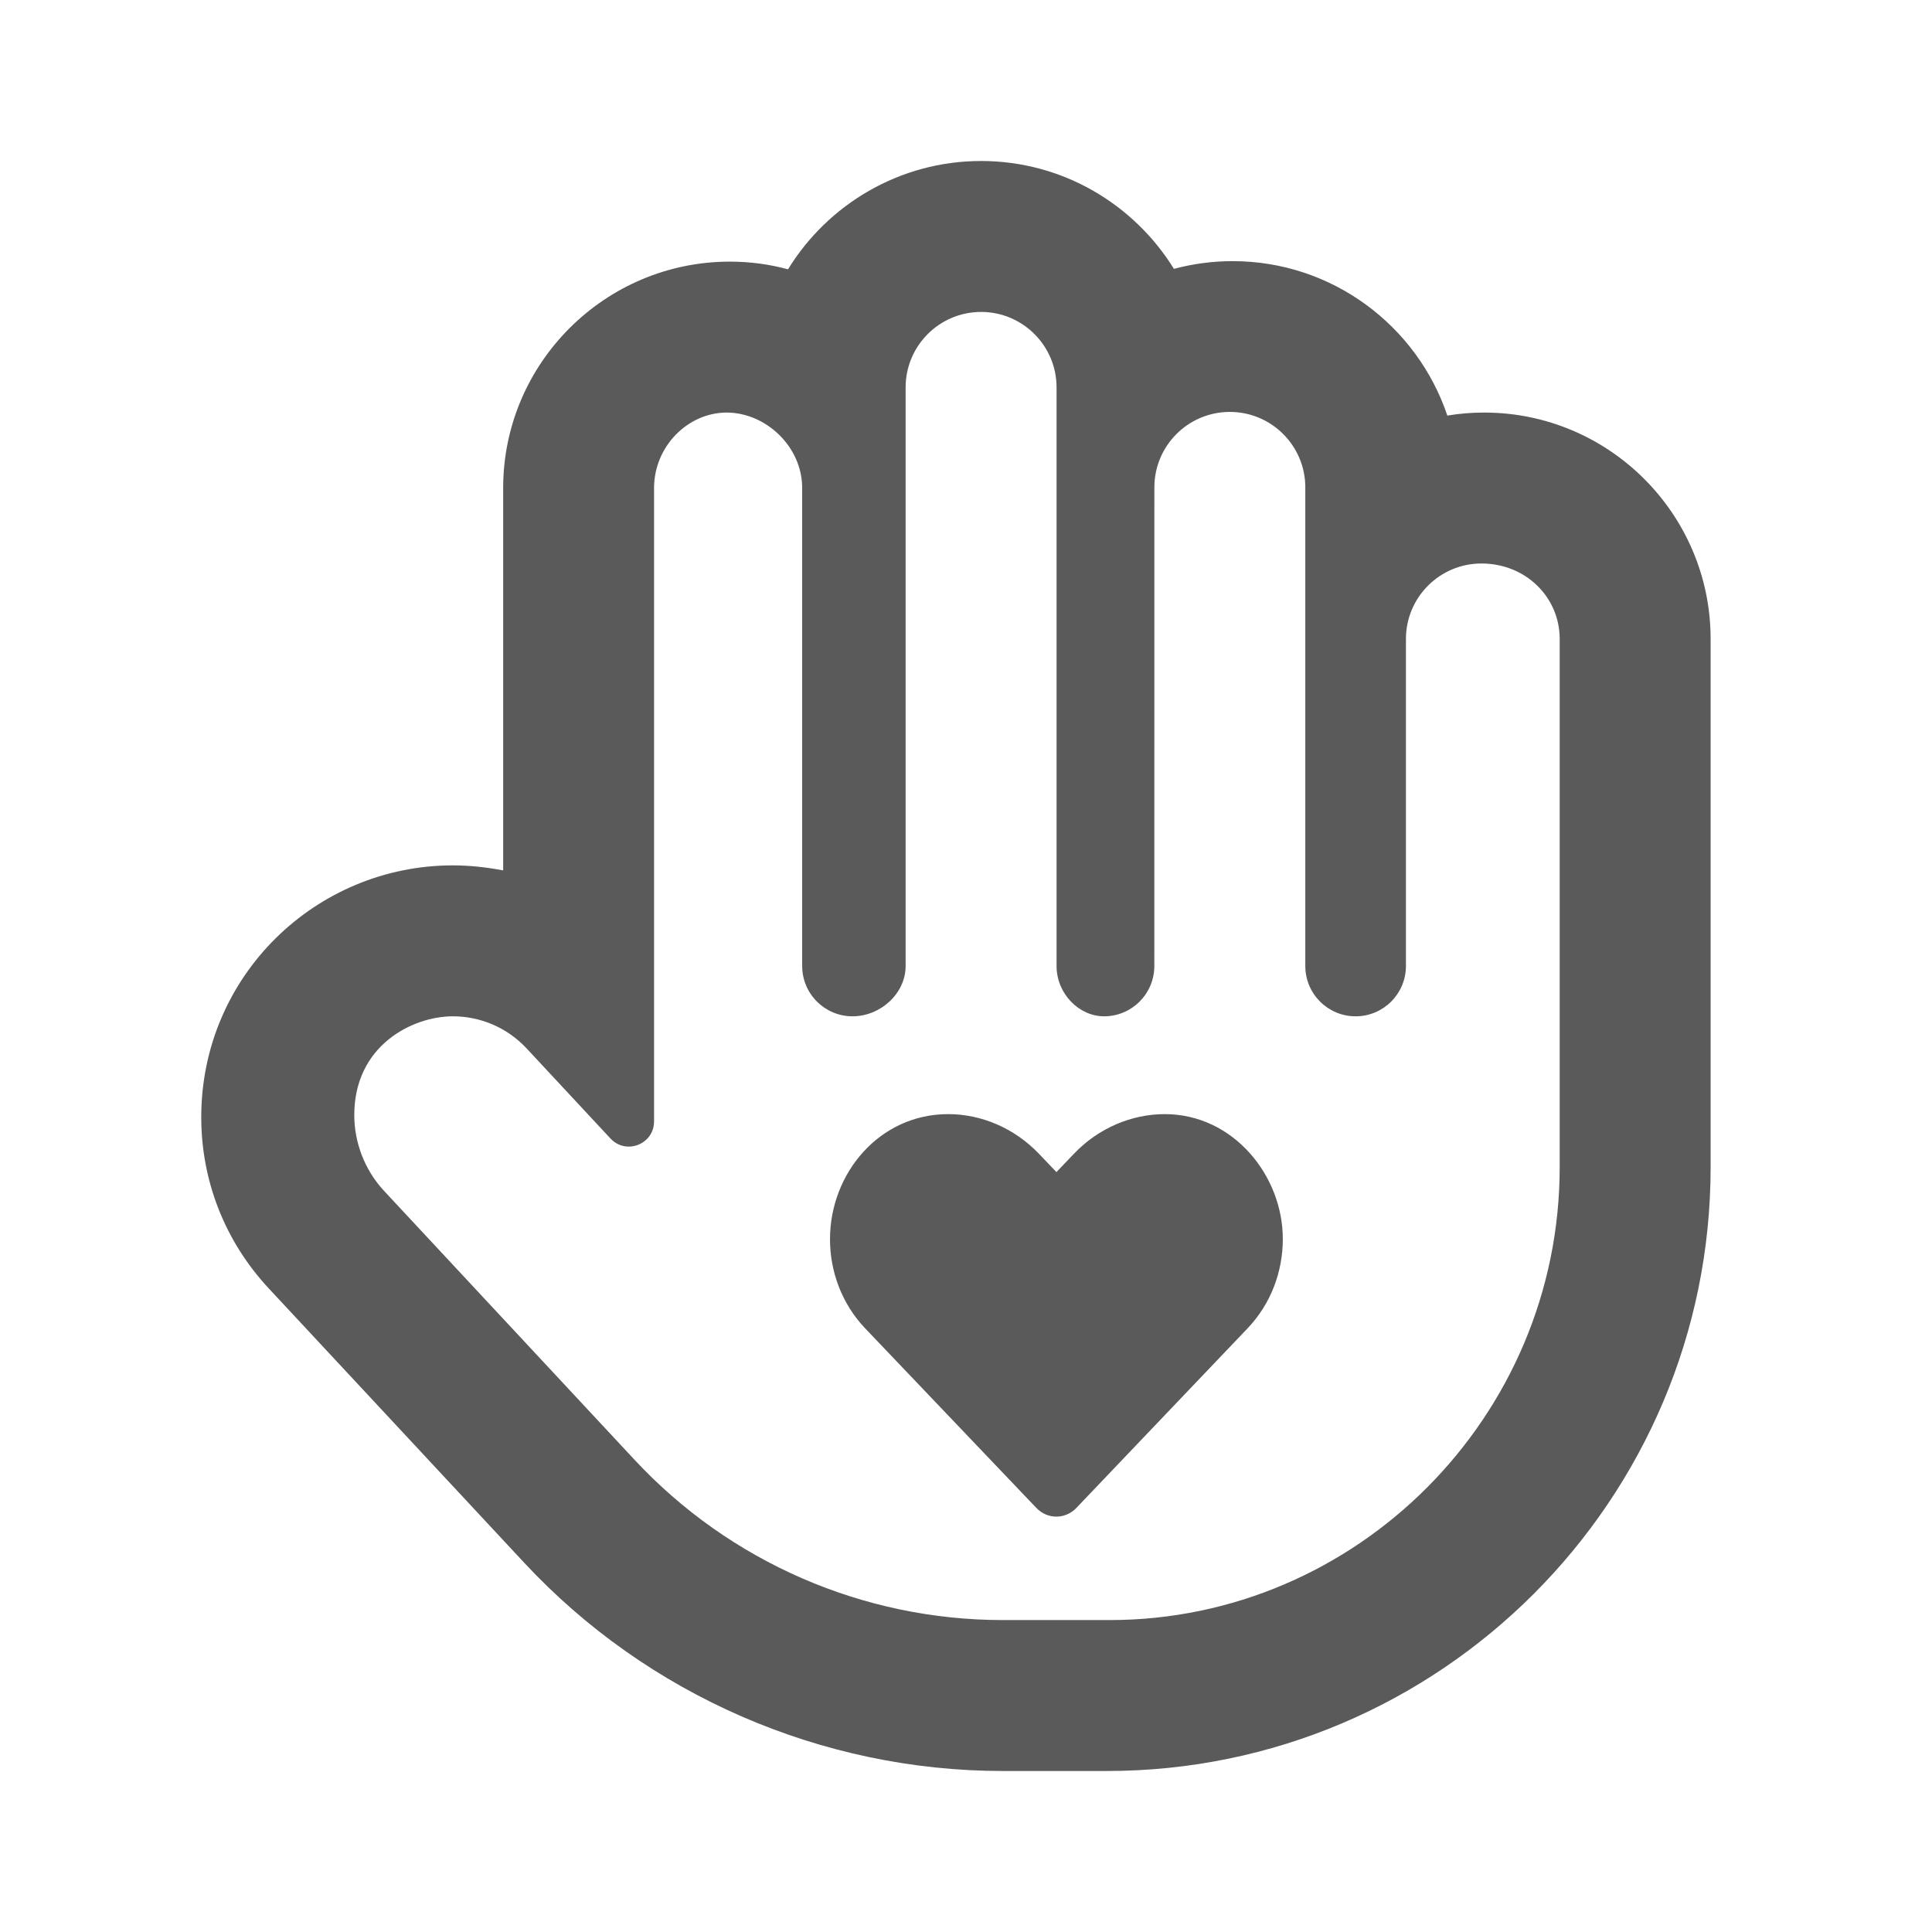 <svg width="48" height="48" viewBox="0 0 48 48" fill="none" xmlns="http://www.w3.org/2000/svg">
<path d="M28.938 27.68C28.119 27.68 27.293 28.023 26.68 28.667L26.247 29.12L25.814 28.667C25.201 28.024 24.376 27.68 23.557 27.68C21.847 27.68 20.621 29.152 20.621 30.788C20.621 31.59 20.913 32.391 21.496 33.004L25.747 37.463C25.884 37.608 26.065 37.68 26.245 37.68C26.425 37.68 26.605 37.608 26.743 37.463L30.994 33.004C31.579 32.391 31.871 31.589 31.871 30.786C31.875 29.219 30.648 27.68 28.938 27.68ZM36.875 10.25C36.563 10.25 36.257 10.275 35.959 10.325C35.21 8.097 33.102 6.488 30.625 6.488C30.12 6.488 29.631 6.555 29.166 6.68C28.172 5.073 26.398 4 24.375 4C22.352 4 20.57 5.077 19.578 6.691C19.117 6.566 18.633 6.5 18.133 6.5C15.031 6.5 12.501 9.023 12.501 12.125V21.625C12.091 21.547 11.673 21.5 11.251 21.5C11.251 21.5 11.251 21.5 11.251 21.5C7.846 21.5 5 24.246 5 27.756C5 29.341 5.59 30.843 6.676 32.009L13.023 38.825C16.086 42.117 20.422 44 24.914 44H27.498C35.773 44 42.5 37.273 42.5 29V15.875C42.5 12.773 39.977 10.25 36.875 10.25ZM38.75 29C38.75 35.204 33.704 40.25 27.57 40.25H24.914C21.445 40.25 18.131 38.808 15.766 36.269L9.534 29.579C9.052 29.055 8.802 28.375 8.802 27.703C8.802 25.976 10.244 25.25 11.251 25.25C11.92 25.25 12.587 25.517 13.081 26.045L15.168 28.287C15.297 28.425 15.46 28.487 15.62 28.487C15.941 28.487 16.25 28.239 16.25 27.861V12.125C16.25 11.09 17.09 10.25 18.055 10.25C19.02 10.25 19.93 11.09 19.93 12.125V24C19.93 24.69 20.49 25.25 21.18 25.25C21.87 25.25 22.5 24.688 22.5 24L22.5 9.625C22.5 8.59 23.34 7.75 24.375 7.75C25.41 7.75 26.25 8.59 26.25 9.625V24C26.25 24.69 26.81 25.25 27.43 25.25C28.12 25.25 28.679 24.69 28.679 24L28.68 12.109C28.68 11.074 29.52 10.234 30.555 10.234C31.59 10.234 32.43 11.074 32.43 12.109V24C32.43 24.69 32.989 25.25 33.68 25.25C34.37 25.25 34.93 24.69 34.93 24V15.875C34.93 14.84 35.77 14 36.805 14C37.914 14 38.75 14.844 38.75 15.875V29Z" fill="#5A5A5A"/>
</svg>
